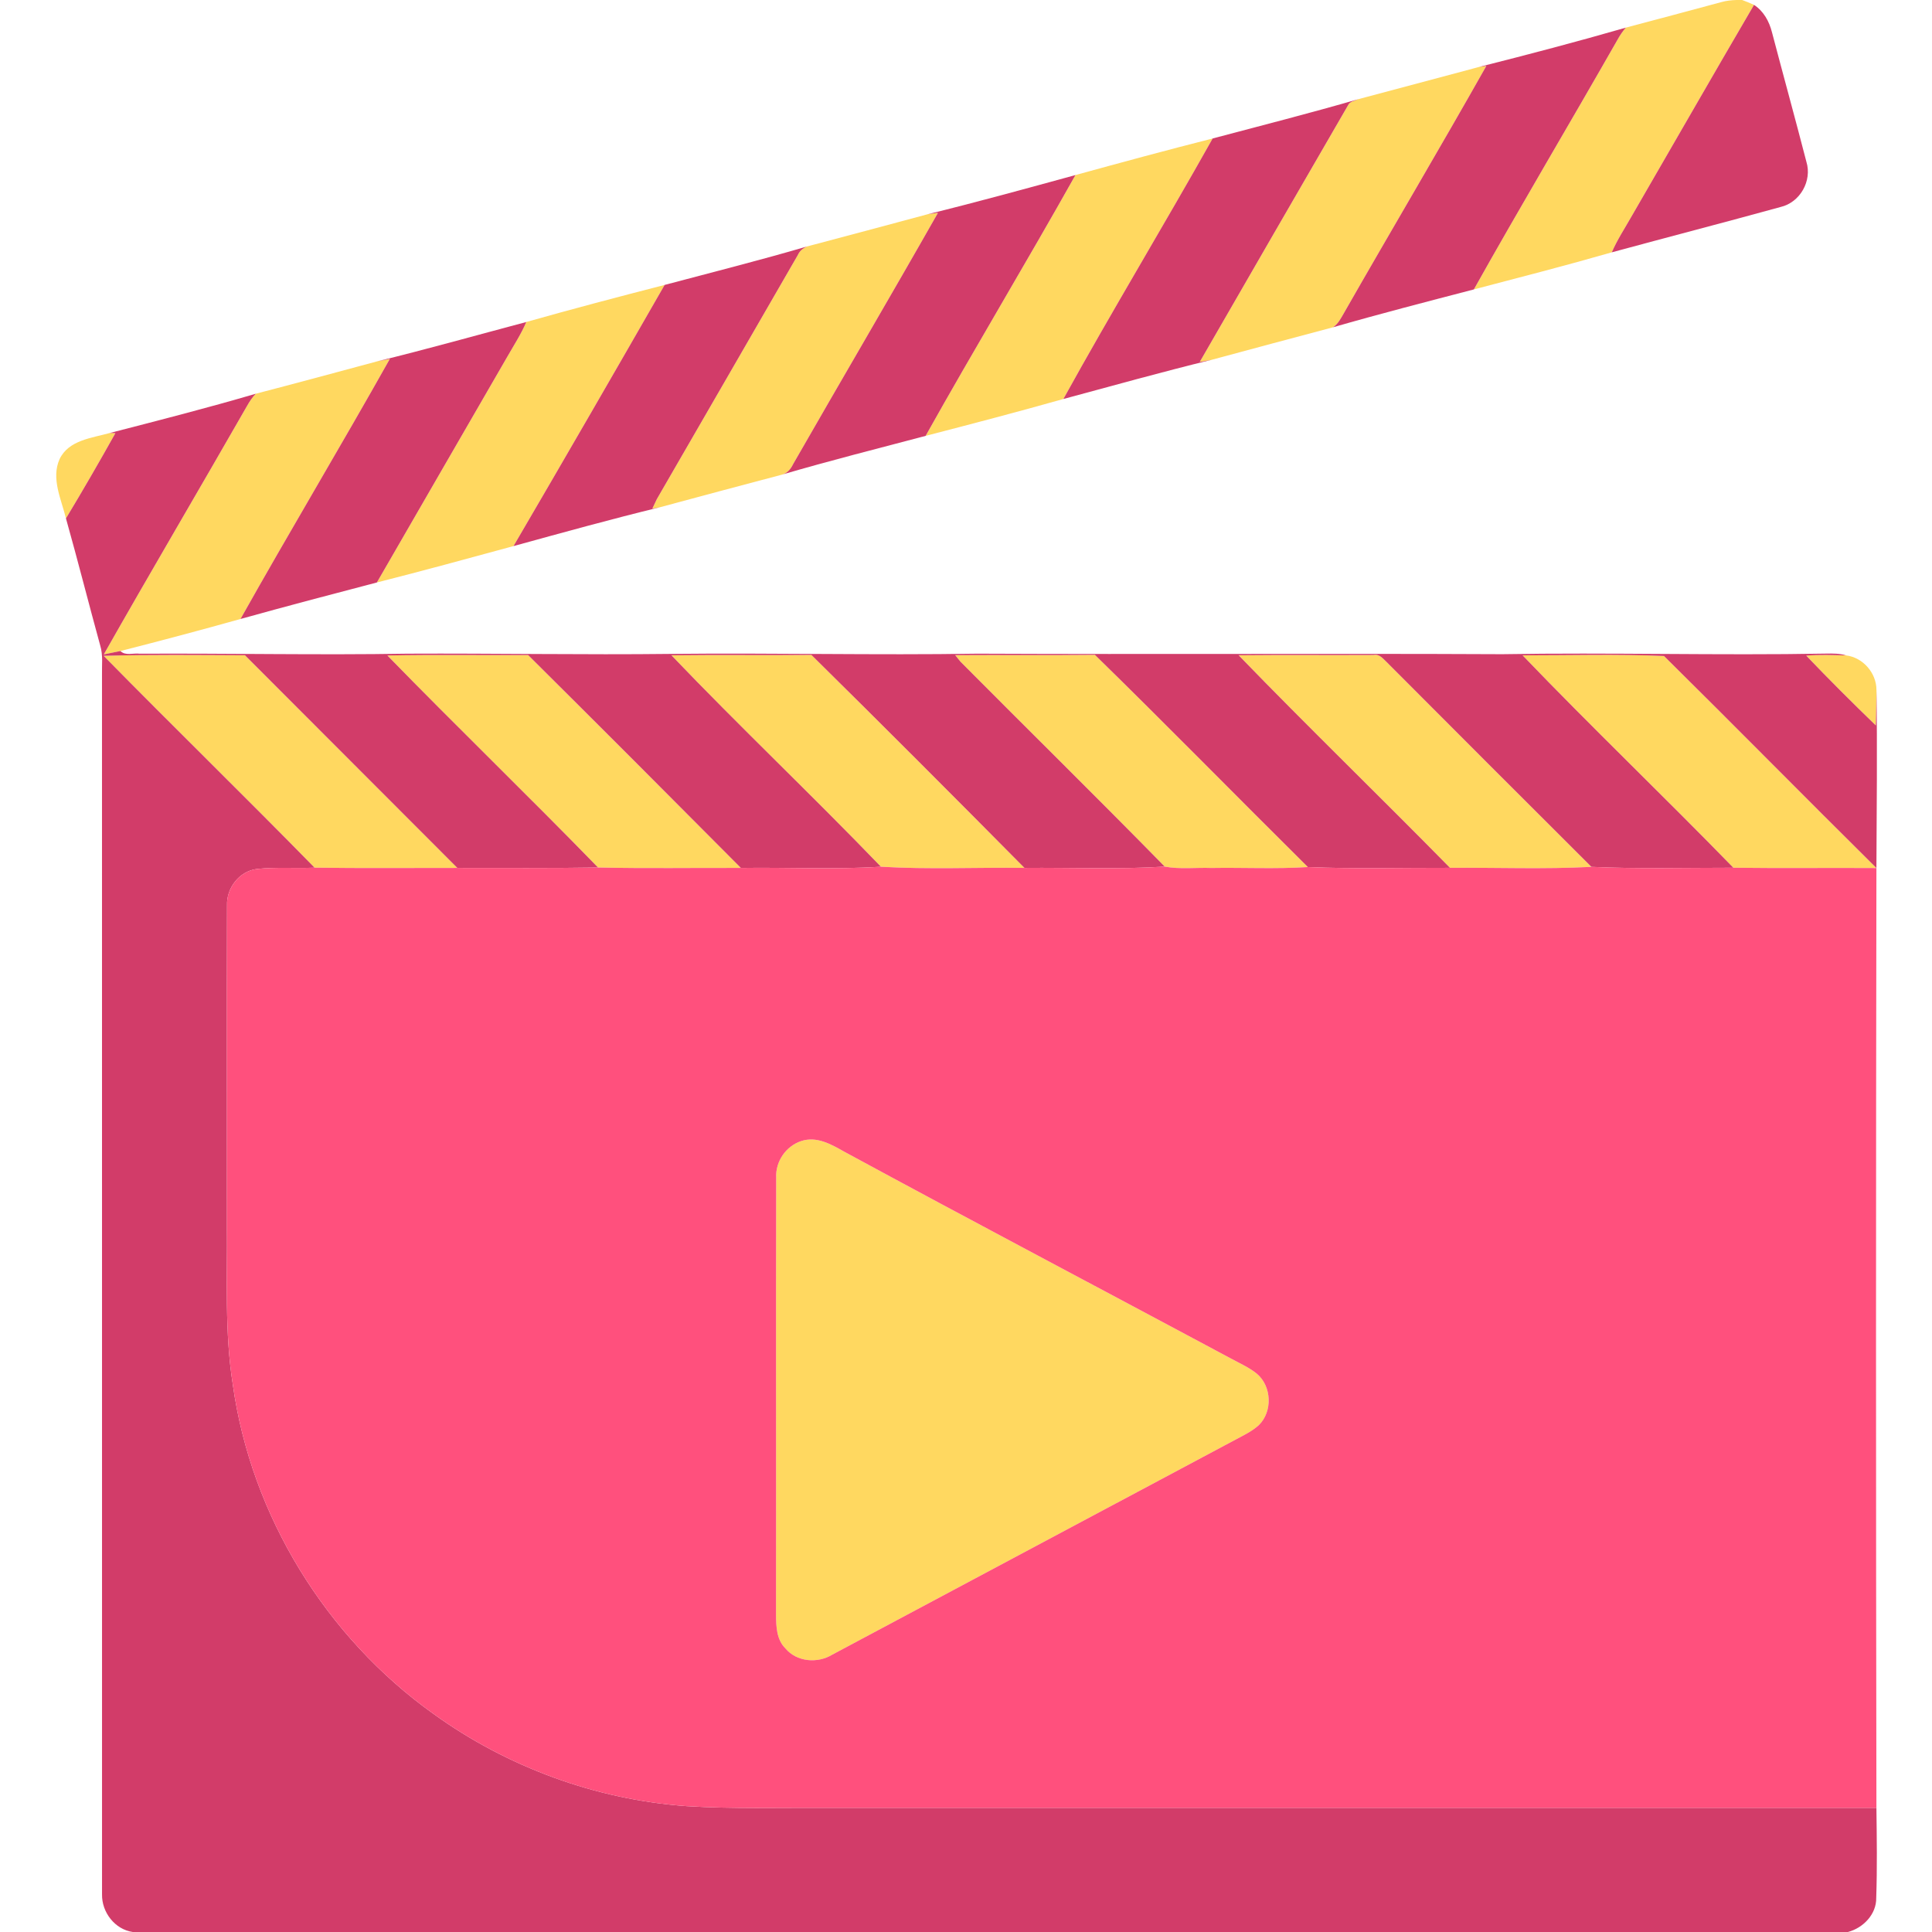 <?xml version="1.0" encoding="UTF-8" ?>
<!DOCTYPE svg PUBLIC "-//W3C//DTD SVG 1.1//EN" "http://www.w3.org/Graphics/SVG/1.1/DTD/svg11.dtd">
<svg width="512pt" height="512pt" viewBox="0 0 512 512" version="1.1" xmlns="http://www.w3.org/2000/svg">
<g id="#ffd860ff">
<path fill="#ffd860" opacity="1.00" d=" M 460.23 0.00 L 461.68 0.00 C 462.74 0.39 463.80 0.81 464.83 1.29 C 453.92 19.92 443.20 38.67 432.37 57.35 C 430.59 60.50 428.58 63.53 427.14 66.87 C 415.01 70.36 402.79 73.50 390.59 76.70 C 403.02 54.52 416.04 32.67 428.63 10.58 C 429.26 9.43 430.00 8.32 430.87 7.32 C 439.32 5.08 447.76 2.83 456.20 0.55 C 457.50 0.18 458.87 0.04 460.23 0.00 Z" />
<path fill="#ffd860" opacity="1.00" d=" M 360.01 26.27 C 370.69 23.46 381.36 20.56 392.04 17.72 L 393.89 17.48 C 381.49 39.44 368.62 61.14 356.11 83.04 C 355.33 84.39 354.59 85.86 353.25 86.74 C 342.53 89.60 331.81 92.44 321.11 95.35 C 320.32 95.49 318.74 95.77 317.95 95.91 C 331.01 73.23 344.12 50.58 357.23 27.93 C 357.71 26.85 359.05 26.72 360.01 26.27 Z" />
<path fill="#ffd860" opacity="1.00" d=" M 285.01 46.39 C 297.10 43.07 309.21 39.78 321.36 36.70 C 308.38 59.83 294.61 82.53 281.80 105.74 C 269.68 109.16 257.49 112.36 245.30 115.51 C 258.28 92.33 272.01 69.56 285.01 46.39 Z" />
<path fill="#ffd860" opacity="1.00" d=" M 213.88 65.31 C 224.55 62.50 235.21 59.64 245.86 56.77 C 246.54 56.68 247.89 56.49 248.57 56.40 C 235.91 78.68 222.92 100.77 210.18 123.00 C 209.54 124.34 208.57 125.48 207.07 125.83 C 196.34 128.65 185.63 131.53 174.92 134.42 L 172.88 134.79 C 173.17 134.16 173.77 132.91 174.06 132.29 C 186.51 110.72 199.00 89.17 211.43 67.59 C 211.90 66.51 212.81 65.77 213.88 65.31 Z" />
<path fill="#ffd860" opacity="1.00" d=" M 139.48 85.33 C 151.65 81.89 163.88 78.66 176.13 75.51 C 162.87 98.63 149.53 121.71 136.08 144.72 C 124.03 148.00 111.98 151.30 99.88 154.36 C 111.40 134.37 122.97 114.41 134.51 94.42 C 136.22 91.42 138.12 88.52 139.48 85.33 Z" />
<path fill="#ffd860" opacity="1.00" d=" M 67.79 104.34 C 78.51 101.56 89.19 98.66 99.88 95.78 C 100.73 95.62 102.45 95.28 103.31 95.11 C 90.33 118.21 76.70 140.94 63.73 164.04 C 53.16 167.00 42.55 169.82 31.92 172.53 C 30.45 172.84 28.98 173.11 27.51 173.42 C 40.01 151.38 52.89 129.55 65.48 107.56 C 66.12 106.40 66.87 105.30 67.79 104.34 Z" />
<path fill="#ffd860" opacity="1.00" d=" M 15.78 121.69 C 18.18 116.61 24.35 116.09 29.13 114.74 L 30.58 114.79 C 26.33 122.39 21.97 129.93 17.48 137.38 C 16.25 132.32 13.50 126.83 15.78 121.69 Z" />
<path fill="#ffd860" opacity="1.00" d=" M 27.47 173.80 C 39.95 173.45 52.43 173.60 64.91 173.65 C 83.65 192.46 102.46 211.20 121.20 230.01 C 108.59 229.99 95.98 230.12 83.37 229.94 C 64.90 211.07 45.98 192.64 27.47 173.80 Z" />
<path fill="#ffd860" opacity="1.00" d=" M 102.66 173.71 C 115.09 173.46 127.53 173.66 139.96 173.60 C 158.82 192.34 177.60 211.15 196.34 230.01 C 183.72 229.97 171.10 230.17 158.49 229.90 C 140.09 210.97 121.08 192.62 102.66 173.71 Z" />
<path fill="#ffd860" opacity="1.00" d=" M 177.94 173.66 C 190.30 173.50 202.66 173.68 215.03 173.56 C 233.97 192.24 252.77 211.09 271.49 230.00 C 258.82 229.83 246.10 230.45 233.46 229.69 C 215.23 210.75 196.10 192.65 177.94 173.66 Z" />
<path fill="#ffd860" opacity="1.00" d=" M 253.14 173.62 C 265.48 173.54 277.82 173.68 290.16 173.54 C 309.15 192.10 327.74 211.08 346.60 229.78 C 338.08 230.32 329.54 229.88 321.02 230.02 C 316.90 229.87 312.74 230.41 308.67 229.66 C 290.79 211.41 272.56 193.50 254.55 175.37 C 254.20 174.93 253.49 174.06 253.14 173.62 Z" />
<path fill="#ffd860" opacity="1.00" d=" M 328.25 173.65 C 340.18 173.52 352.11 173.65 364.03 173.58 C 365.56 173.24 366.54 174.59 367.51 175.49 C 385.55 193.60 403.64 211.67 421.74 229.73 C 409.27 230.38 396.75 229.89 384.26 229.98 C 365.71 211.09 346.66 192.67 328.25 173.65 Z" />
<path fill="#ffd860" opacity="1.00" d=" M 403.50 173.67 C 415.98 173.68 428.55 173.30 440.98 173.85 C 459.83 192.48 478.43 211.39 497.27 230.04 C 484.63 229.96 471.99 230.12 459.36 229.96 C 440.93 211.01 421.79 192.73 403.50 173.67 Z" />
<path fill="#ffd860" opacity="1.00" d=" M 478.68 173.76 C 482.19 173.44 485.72 173.61 489.24 173.69 C 493.72 174.24 497.29 178.36 497.28 182.86 C 497.23 185.99 497.23 189.12 497.11 192.25 C 490.86 186.20 484.69 180.05 478.68 173.76 Z" />
<path fill="#ffd860" opacity="1.00" d=" M 212.31 302.40 C 216.42 301.02 220.29 303.26 223.75 305.22 C 257.73 323.65 291.94 341.67 326.02 359.92 C 328.40 361.23 330.94 362.32 333.07 364.04 C 337.03 367.37 337.30 374.07 333.59 377.69 C 331.66 379.44 329.26 380.52 326.99 381.75 C 291.50 400.66 256.03 419.61 220.54 438.51 C 216.67 440.89 211.12 440.44 208.14 436.84 C 205.78 434.51 205.68 431.01 205.66 427.91 C 205.71 389.30 205.62 350.69 205.70 312.09 C 205.48 307.81 208.27 303.75 212.31 302.40 Z" />
</g>
<g id="#d23c69ff">
<path fill="#d23c69" opacity="1.00" d=" M 432.37 57.35 C 443.20 38.67 453.92 19.92 464.83 1.29 C 467.37 2.95 468.86 5.66 469.59 8.55 C 472.60 19.99 475.75 31.40 478.71 42.86 C 480.28 47.92 477.04 53.64 471.89 54.85 C 457.00 58.95 442.04 62.83 427.14 66.87 C 428.58 63.53 430.59 60.50 432.37 57.35 Z" />
<path fill="#d23c69" opacity="1.00" d=" M 392.04 17.72 C 405.03 14.44 418.00 11.04 430.87 7.32 C 430.00 8.32 429.26 9.43 428.63 10.58 C 416.04 32.67 403.02 54.52 390.59 76.70 C 378.12 79.95 365.63 83.17 353.25 86.74 C 354.59 85.86 355.33 84.39 356.11 83.04 C 368.62 61.14 381.49 39.44 393.89 17.48 L 392.04 17.72 Z" />
<path fill="#d23c69" opacity="1.00" d=" M 321.36 36.70 C 334.26 33.28 347.19 29.98 360.01 26.27 C 359.05 26.72 357.71 26.85 357.23 27.93 C 344.12 50.58 331.01 73.23 317.95 95.91 C 318.74 95.77 320.32 95.49 321.11 95.35 C 307.94 98.56 294.88 102.22 281.80 105.74 C 294.61 82.53 308.38 59.83 321.36 36.70 Z" />
<path fill="#d23c69" opacity="1.00" d=" M 245.86 56.77 C 258.97 53.54 271.99 49.96 285.01 46.39 C 272.01 69.56 258.28 92.33 245.30 115.51 C 232.54 118.88 219.73 122.12 207.07 125.83 C 208.57 125.48 209.54 124.34 210.18 123.00 C 222.92 100.77 235.91 78.68 248.57 56.40 C 247.89 56.49 246.54 56.68 245.86 56.77 Z" />
<path fill="#d23c69" opacity="1.00" d=" M 176.13 75.51 C 188.72 72.16 201.38 68.98 213.88 65.31 C 212.81 65.77 211.90 66.51 211.43 67.59 C 199.00 89.17 186.51 110.72 174.06 132.29 C 173.77 132.91 173.17 134.16 172.88 134.79 L 174.92 134.42 C 161.91 137.59 148.99 141.17 136.08 144.72 C 149.53 121.71 162.87 98.63 176.13 75.51 Z" />
<path fill="#d23c69" opacity="1.00" d=" M 99.88 95.78 C 113.14 92.55 126.28 88.84 139.48 85.33 C 138.12 88.52 136.22 91.42 134.51 94.42 C 122.97 114.41 111.40 134.37 99.88 154.36 C 87.81 157.51 75.74 160.70 63.73 164.04 C 76.70 140.94 90.33 118.21 103.31 95.11 C 102.45 95.28 100.73 95.62 99.88 95.78 Z" />
<path fill="#d23c69" opacity="1.00" d=" M 29.13 114.74 C 42.05 111.41 54.99 108.10 67.79 104.34 C 66.87 105.30 66.12 106.40 65.48 107.56 C 52.89 129.55 40.01 151.38 27.51 173.42 C 28.98 173.11 30.45 172.84 31.92 172.53 C 33.25 173.87 35.34 173.01 37.01 173.24 C 60.68 173.11 84.36 173.63 108.03 173.23 C 131.33 173.12 154.62 173.56 177.91 173.29 C 204.95 173.00 232.00 173.66 259.03 173.23 C 305.38 173.44 351.73 173.15 398.08 173.37 C 426.71 172.88 455.35 173.73 483.98 173.21 C 485.74 173.18 487.53 173.16 489.24 173.69 C 485.72 173.61 482.19 173.44 478.68 173.76 C 484.69 180.05 490.86 186.20 497.11 192.25 C 497.23 189.12 497.23 185.99 497.28 182.86 C 497.53 198.57 497.33 214.32 497.27 230.04 C 478.43 211.39 459.83 192.48 440.98 173.85 C 428.55 173.30 415.98 173.68 403.50 173.67 C 421.79 192.73 440.93 211.01 459.36 229.96 C 446.82 229.95 434.26 230.30 421.74 229.73 C 403.64 211.67 385.55 193.60 367.51 175.49 C 366.54 174.59 365.56 173.24 364.03 173.58 C 352.11 173.65 340.18 173.52 328.25 173.65 C 346.66 192.67 365.71 211.09 384.26 229.98 C 371.71 229.94 359.14 230.31 346.60 229.78 C 327.74 211.08 309.15 192.10 290.16 173.54 C 277.82 173.68 265.48 173.54 253.14 173.62 C 253.49 174.06 254.20 174.93 254.55 175.37 C 272.56 193.50 290.79 211.41 308.67 229.66 C 296.31 230.44 283.88 229.88 271.49 230.00 C 252.77 211.09 233.97 192.24 215.03 173.56 C 202.66 173.68 190.30 173.50 177.94 173.66 C 196.10 192.65 215.23 210.75 233.46 229.69 C 221.11 230.48 208.71 229.82 196.34 230.01 C 177.60 211.15 158.82 192.34 139.96 173.60 C 127.53 173.66 115.09 173.46 102.66 173.71 C 121.08 192.62 140.09 210.97 158.49 229.90 C 146.06 230.10 133.63 230.00 121.20 230.01 C 102.46 211.20 83.65 192.46 64.91 173.65 C 52.43 173.60 39.95 173.45 27.47 173.80 C 45.98 192.64 64.90 211.07 83.37 229.94 C 78.27 230.16 73.14 229.74 68.05 230.29 C 63.41 230.88 60.00 235.32 60.17 239.92 C 60.09 268.26 60.17 296.60 60.14 324.94 C 60.28 338.94 59.50 353.05 61.70 366.94 C 66.55 401.65 86.37 433.85 114.87 454.19 C 134.42 468.31 157.92 476.93 181.99 478.65 C 194.31 479.41 206.67 479.03 219.01 479.09 C 311.76 479.08 404.52 479.08 497.27 479.09 C 497.37 487.04 497.49 495.00 497.22 502.94 C 497.30 507.30 493.77 510.93 489.72 512.00 L 35.18 512.00 C 30.42 511.31 26.94 506.74 27.04 502.02 C 27.02 394.35 27.04 286.67 27.03 179.00 C 26.96 176.36 27.35 173.64 26.56 171.07 C 23.48 159.86 20.63 148.58 17.48 137.38 C 21.97 129.93 26.33 122.39 30.58 114.79 L 29.13 114.74 Z" />
</g>
<g id="#ff507dff">
<path fill="#ff507d" opacity="1.00" d=" M 233.46 229.69 C 246.10 230.45 258.82 229.83 271.49 230.00 C 283.88 229.88 296.31 230.44 308.67 229.66 C 312.74 230.41 316.90 229.87 321.02 230.02 C 329.54 229.88 338.08 230.32 346.60 229.78 C 359.14 230.31 371.71 229.94 384.26 229.98 C 396.75 229.89 409.27 230.38 421.74 229.73 C 434.26 230.30 446.82 229.95 459.36 229.96 C 471.99 230.12 484.63 229.96 497.27 230.04 C 497.13 313.05 497.13 396.08 497.27 479.09 C 404.52 479.08 311.76 479.08 219.01 479.09 C 206.67 479.03 194.31 479.41 181.99 478.65 C 157.92 476.93 134.42 468.31 114.87 454.19 C 86.37 433.85 66.55 401.65 61.70 366.94 C 59.50 353.05 60.28 338.94 60.14 324.94 C 60.17 296.60 60.09 268.26 60.17 239.92 C 60.00 235.32 63.41 230.88 68.05 230.29 C 73.14 229.74 78.27 230.16 83.37 229.94 C 95.98 230.12 108.59 229.99 121.20 230.01 C 133.63 230.00 146.06 230.10 158.49 229.90 C 171.10 230.17 183.72 229.97 196.34 230.01 C 208.71 229.82 221.11 230.48 233.46 229.69 M 212.31 302.40 C 208.27 303.75 205.48 307.81 205.70 312.09 C 205.62 350.69 205.71 389.30 205.66 427.91 C 205.68 431.01 205.78 434.51 208.14 436.84 C 211.12 440.44 216.67 440.89 220.54 438.51 C 256.03 419.61 291.50 400.66 326.99 381.75 C 329.26 380.52 331.66 379.44 333.59 377.69 C 337.30 374.07 337.03 367.37 333.07 364.04 C 330.94 362.32 328.40 361.23 326.02 359.92 C 291.94 341.67 257.73 323.65 223.75 305.22 C 220.29 303.26 216.42 301.02 212.31 302.40 Z" />
</g>
</svg>
